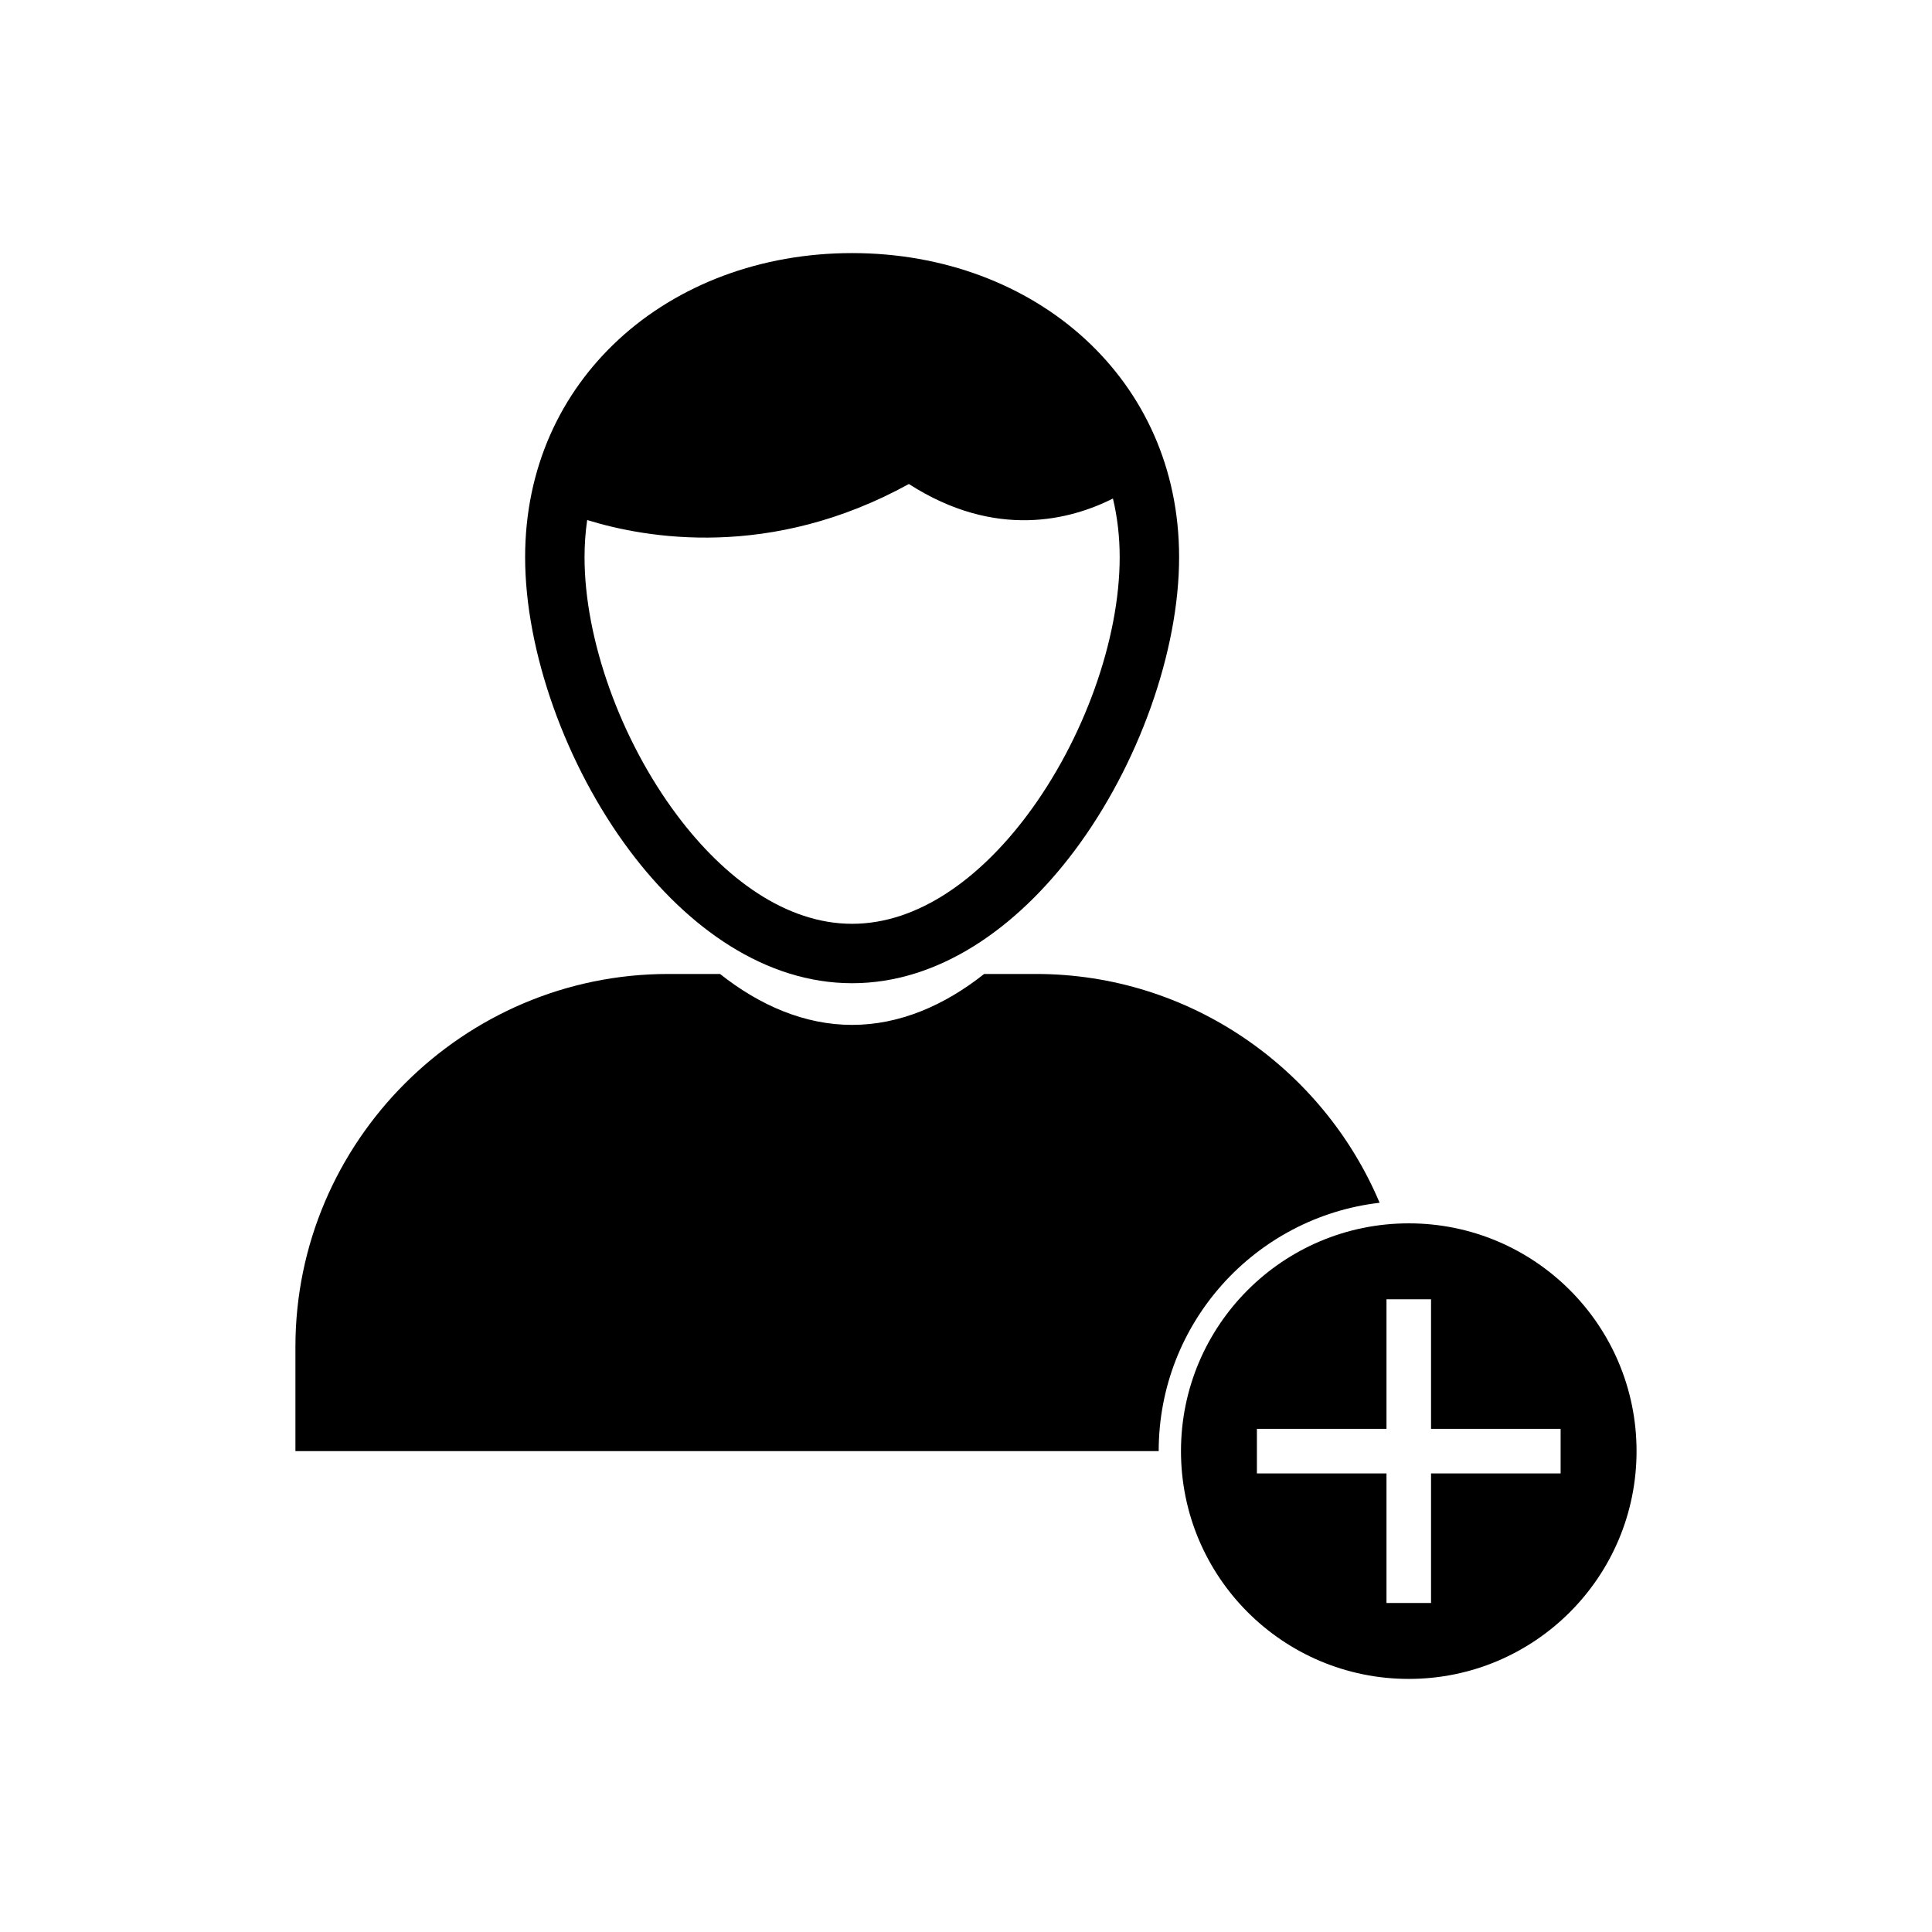 <?xml version="1.0" encoding="UTF-8"?>
<!-- Uploaded to: ICON Repo, www.svgrepo.com, Generator: ICON Repo Mixer Tools -->
<svg fill="#000000" width="800px" height="800px" version="1.1" viewBox="144 144 512 512" xmlns="http://www.w3.org/2000/svg">
 <g>
  <path d="m369.82 211.07c24.184 0 46.117 8.363 61.875 22.906 15.34 14.16 24.781 34.043 24.781 57.691 0 24.852-10.719 55.121-27.762 77.84-15.336 20.441-35.922 35.055-58.895 35.055s-43.559-14.613-58.895-35.055c-17.043-22.719-27.762-52.988-27.762-77.84 0-23.648 9.441-43.531 24.781-57.691 15.758-14.547 37.691-22.906 61.875-22.906zm69.121 65.047c-11.191 5.633-31.047 10.961-54.078-3.852-36.602 20.16-69.582 14.398-85.254 9.547-0.461 3.18-0.699 6.469-0.699 9.855 0 21.719 9.484 48.332 24.562 68.43 12.562 16.75 28.867 28.719 46.348 28.719 17.48 0 33.785-11.973 46.348-28.719 15.078-20.102 24.562-46.711 24.562-68.43 0-5.453-0.617-10.648-1.789-15.551z"/>
  <path d="m451.07 528.56h-228.78v-27.66c0-54.332 44.457-98.789 98.789-98.789h13.738c10.543 8.352 22.426 13.496 34.996 13.496s24.453-5.141 34.996-13.496h13.738c40.824 0 76.066 25.102 91.066 60.633-32.961 3.824-58.547 31.832-58.547 65.82z" fill-rule="evenodd"/>
  <path d="m517.34 468.2c33.34 0 60.363 27.027 60.363 60.363 0 33.34-27.027 60.367-60.363 60.367-33.34 0-60.367-27.027-60.367-60.367s27.027-60.363 60.367-60.363zm40.242 66.27h-34.34v34.34h-11.809v-34.34h-34.34v-11.809h34.34v-34.34h11.809v34.34h34.34z" fill-rule="evenodd"/>
 </g>
</svg>